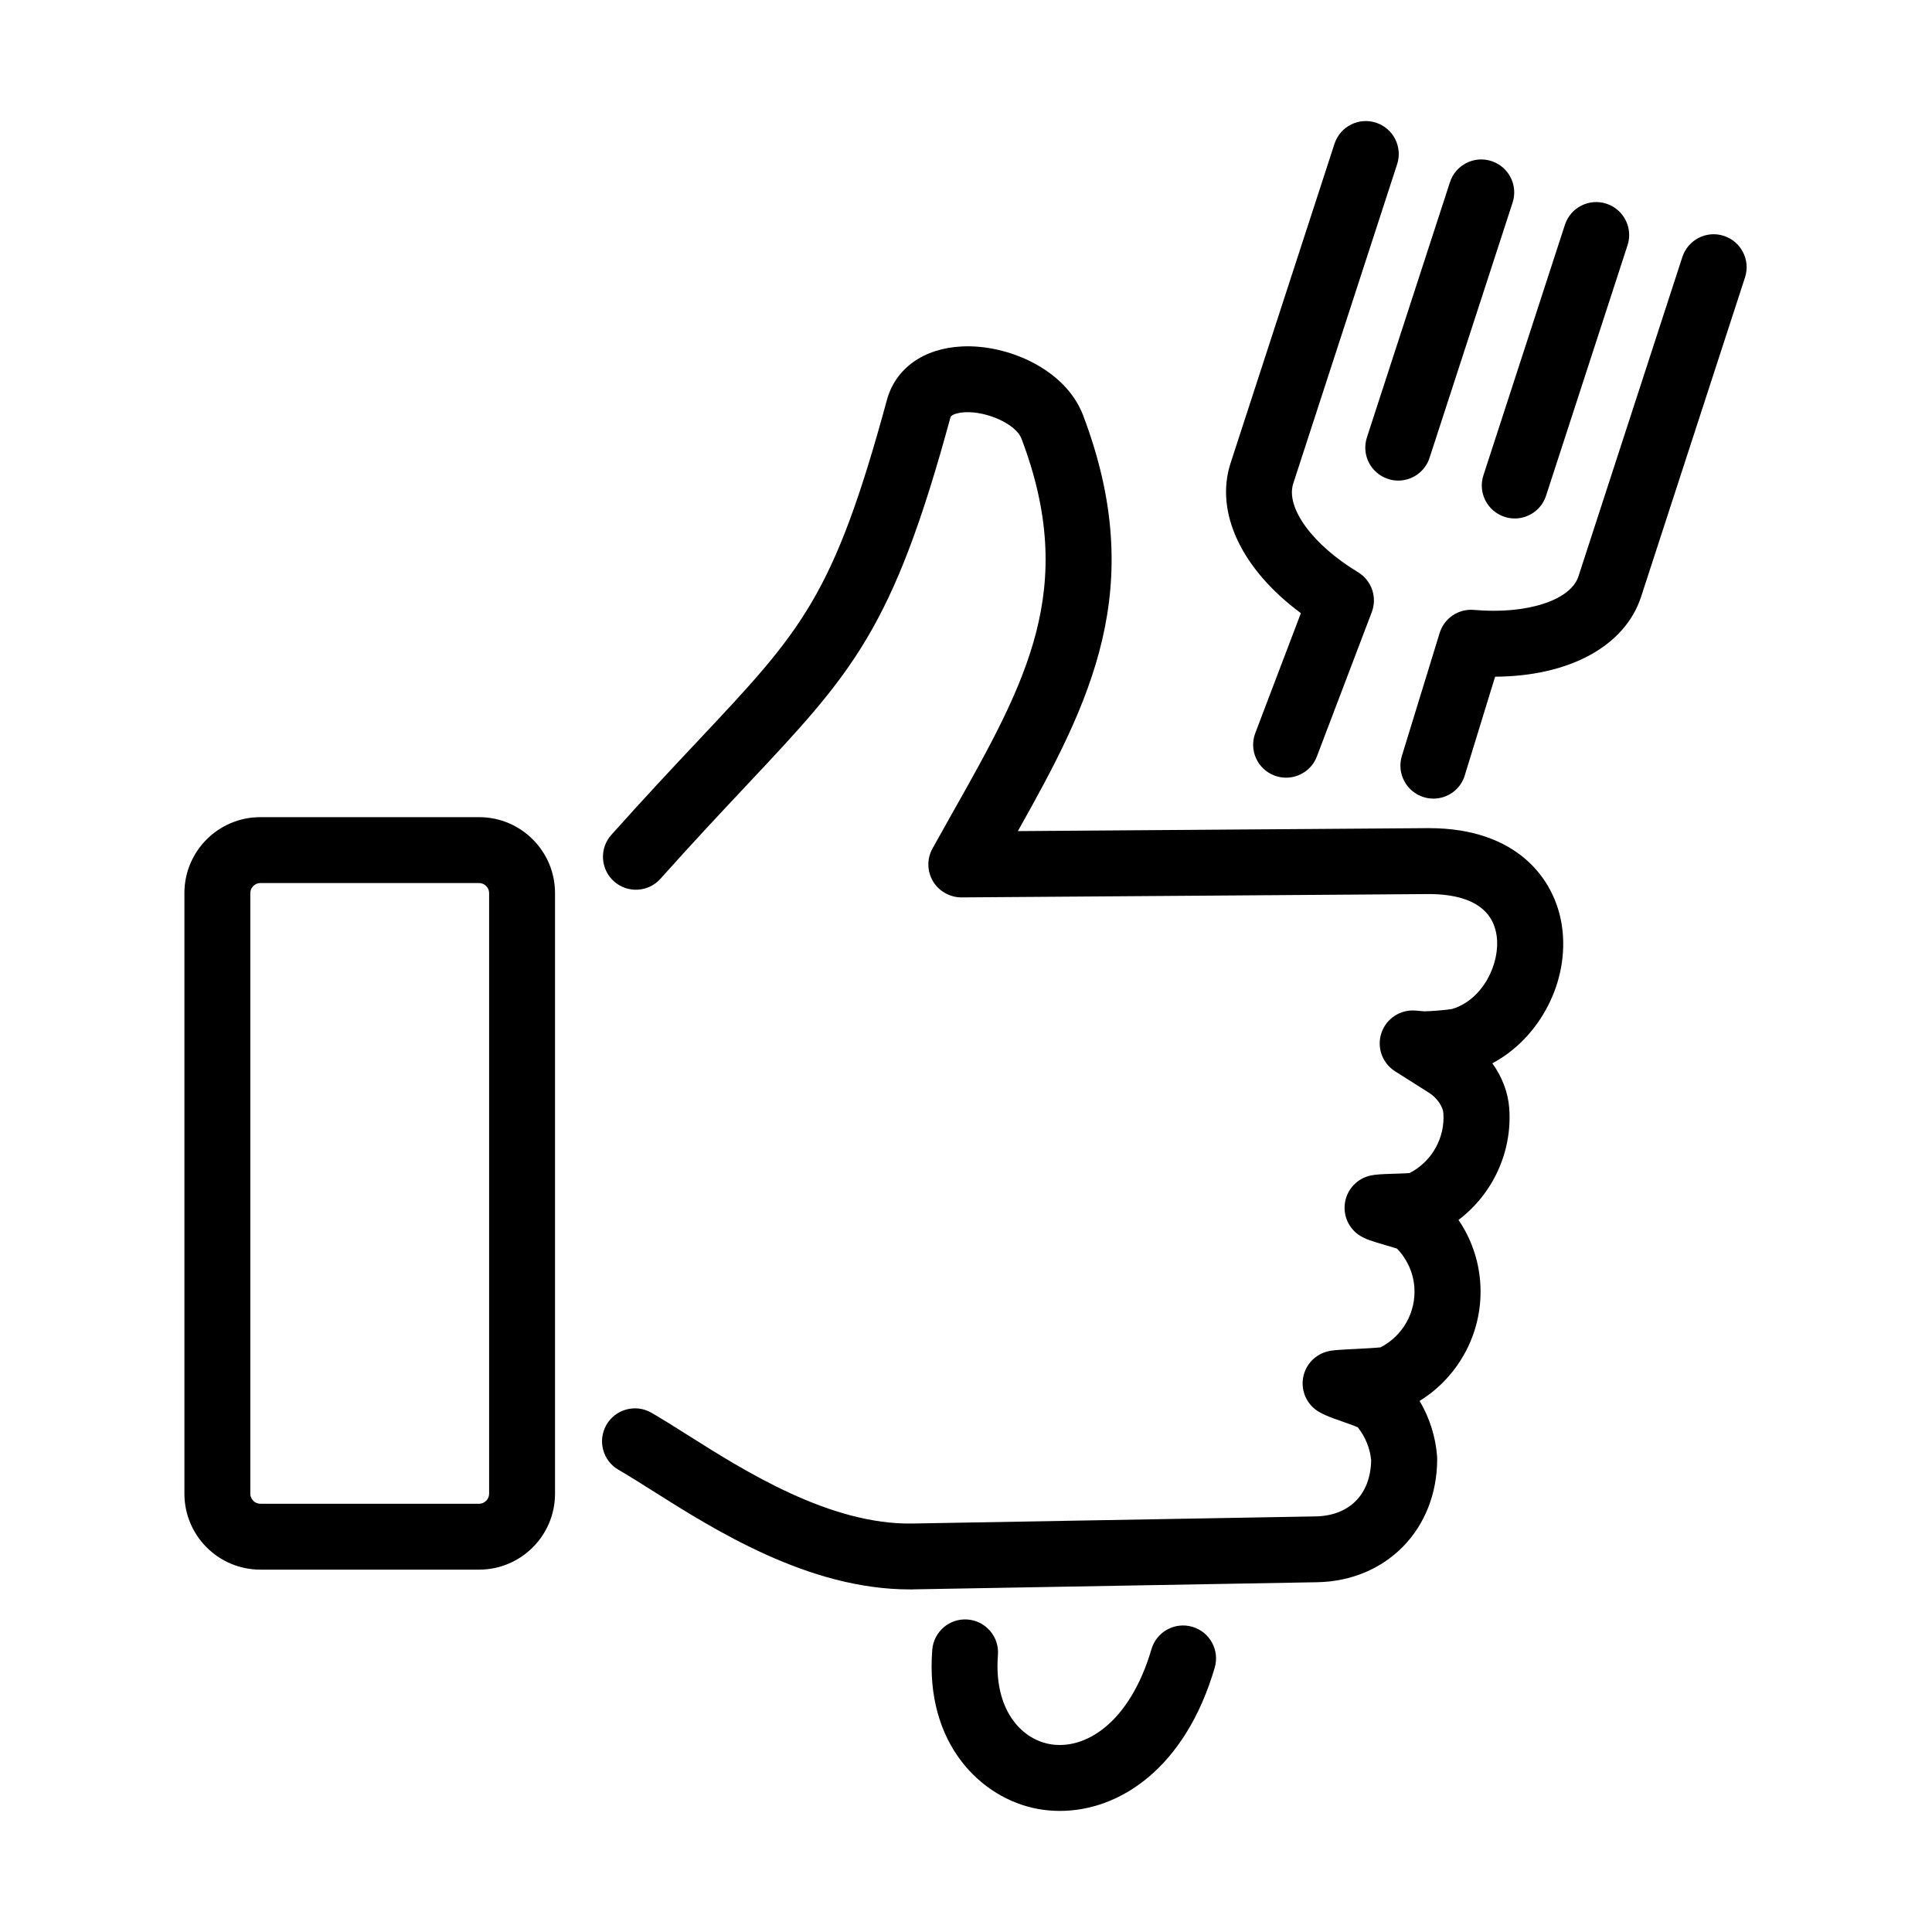 <?xml version="1.0" encoding="UTF-8"?>
<!-- Uploaded to: ICON Repo, www.svgrepo.com, Generator: ICON Repo Mixer Tools -->
<svg fill="#000000" width="800px" height="800px" version="1.1" viewBox="144 144 512 512" xmlns="http://www.w3.org/2000/svg">
 <g>
  <path d="m481.72 349.52c1.023 0.387 2.07 0.574 3.106 0.574 3.519 0 6.84-2.144 8.16-5.625l14.547-38.246c1.508-3.953-0.039-8.406-3.656-10.59-12.012-7.238-19.234-17.117-17.152-23.504l27.531-84.613c1.496-4.578-1.012-9.508-5.602-11.004-4.578-1.496-9.504 1.012-11.004 5.602l-27.531 84.613c-4.266 13.102 2.981 28.195 18.625 39.77l-12.074 31.762c-1.723 4.504 0.551 9.555 5.051 11.262z"/>
  <path d="m513.3 271.27c-0.148-0.023-0.293-0.047-0.441-0.074-0.336-0.07-0.676-0.16-1.012-0.273-4.594-1.496-7.098-6.422-5.602-11l22.004-67.637c1.496-4.594 6.426-7.098 11.004-5.602 4.59 1.496 7.098 6.426 5.598 11.004l-22.004 67.633c-1.195 3.695-4.625 6.039-8.293 6.039-0.25 0-0.496-0.012-0.746-0.031-0.172-0.016-0.34-0.035-0.508-0.059z"/>
  <path d="m542.72 280.96c0.902 0.301 1.809 0.438 2.707 0.438 3.684 0 7.102-2.344 8.297-6.039l21.594-66.375c1.496-4.578-1.012-9.508-5.602-11.004-4.578-1.496-9.504 1.012-11 5.602l-21.594 66.379c-1.5 4.574 1.008 9.504 5.598 11z"/>
  <path d="m385.05 565.21c-26.746 0-51.645-15.727-68.199-26.195-1.422-0.898-2.766-1.75-4.031-2.535-1.785-1.113-3.414-2.106-4.887-2.953-4.18-2.394-5.625-7.734-3.231-11.914s7.734-5.625 11.914-3.231c2.809 1.613 6.016 3.641 9.422 5.793l0.309 0.191c15.043 9.508 37.668 23.805 59.574 23.383l106.73-1.887c8.969-0.16 14.582-5.848 14.719-14.895-0.301-3.168-1.547-6.211-3.543-8.719-0.469-0.207-1.117-0.457-1.793-0.707-0.84-0.309-1.719-0.617-2.348-0.84-0.801-0.277-1.523-0.531-2.184-0.773-1.719-0.633-3.008-1.18-4.152-1.883-3.019-1.871-4.617-5.375-4.019-8.883 0.586-3.504 3.246-6.301 6.711-7.07l0.332-0.07c0.145-0.027 0.293-0.051 0.449-0.078 0.621-0.094 1.371-0.168 2.445-0.238 0.582-0.039 1.266-0.078 2.078-0.121l1.809-0.094 0.625-0.031c1.918-0.102 4.695-0.246 6.062-0.391 5.875-3.008 9.453-9.293 8.98-15.918v-0.039c-0.289-3.84-1.91-7.422-4.59-10.203-0.215-0.07-0.457-0.148-0.715-0.227-0.785-0.242-1.711-0.516-2.414-0.723l-0.129-0.035c-3.316-0.973-4.977-1.473-6.5-2.41-3.019-1.855-4.613-5.375-4.027-8.879 0.586-3.508 3.231-6.301 6.699-7.086 1.445-0.324 3.106-0.387 6.16-0.488h0.074l0.871-0.031 0.766-0.027c0.516-0.016 1.047-0.039 1.531-0.062l0.449-0.027c0.207-0.012 0.395-0.023 0.562-0.039 5.875-3.019 9.445-9.316 8.945-15.941-0.113-1.508-1.523-3.879-3.68-5.254l-9.133-5.785c-3.391-2.16-4.887-6.352-3.59-10.168 1.281-3.816 5.023-6.238 9.016-5.914l2.285 0.203c1.359 0.023 6.023-0.363 7.394-0.613 8.262-2.457 12.863-12.188 11.828-19.449-1.32-9.191-10.641-11.074-18.238-11.012l-123.56 0.883c-3.043 0.012-5.988-1.609-7.574-4.277-1.582-2.668-1.633-5.977-0.121-8.695 1.609-2.902 3.219-5.766 4.801-8.578l0.473-0.84 0.012-0.023c19.406-34.43 33.43-59.312 18.277-99.188-1.422-3.742-8.957-7.246-14.945-6.973-0.332 0.016-0.672 0.047-1.004 0.094l-0.273 0.039c-0.113 0.02-0.223 0.039-0.328 0.059-0.316 0.062-0.621 0.137-0.895 0.223-0.719 0.23-1.254 0.551-1.367 0.957-15.305 56.312-25.895 67.574-54.203 97.676l-0.797 0.852c-6.328 6.738-13.477 14.355-21.844 23.727-3.203 3.59-8.73 3.914-12.324 0.695-3.59-3.203-3.918-8.73-0.699-12.324 8.871-9.93 16.344-17.887 22.953-24.91 27.582-29.328 35.902-38.184 50.062-90.293 2.281-8.418 9.715-13.73 19.871-14.23 12.16-0.613 27.492 6.047 32.121 18.211 17.414 45.844 1.887 76.133-17.277 110.23l108.53-0.789h0.438c23.215 0 33.418 13.398 35.227 26 2.098 14.605-5.898 29.637-18.449 36.324 2.559 3.555 4.156 7.672 4.469 11.828 0.871 11.648-4.356 22.801-13.438 29.676 3.305 4.852 5.305 10.492 5.75 16.453v0.051c0.961 12.723-5.375 24.859-16.055 31.461 2.633 4.465 4.242 9.516 4.629 14.691 0.016 0.215 0.027 0.438 0.027 0.664 0 18.625-13.41 32.371-31.887 32.695l-106.73 1.883c-0.238 0.016-0.473 0.02-0.707 0.023z"/>
  <path d="m270.96 559.97h-57.98c-11.09 0-20.109-9.02-20.109-20.109v-159.2c0-11.09 9.02-20.105 20.109-20.105h57.996c11.09 0 20.109 9.016 20.109 20.105v159.2c0 11.09-9.031 20.109-20.125 20.109zm-57.98-181.95c-1.434 0-2.644 1.211-2.644 2.644v159.2c0 1.438 1.211 2.644 2.644 2.644h57.996c0.789 0 1.512-0.367 2.004-0.938 0.176-0.203 0.32-0.438 0.43-0.688 0.137-0.316 0.211-0.66 0.211-1.02v-159.2c0-1.434-1.211-2.644-2.644-2.644z" fill-rule="evenodd"/>
  <path d="m522.42 355.52c0.484 0.082 0.969 0.121 1.445 0.121 3.742 0 7.199-2.406 8.32-6.172l8.035-26.137c19.57-0.098 34.418-8.047 38.695-21.207l27.531-84.613c1.496-4.578-1.012-9.504-5.602-11.004-4.578-1.496-9.504 1.012-11.004 5.602l-27.531 84.617c-2.07 6.387-13.723 10.141-27.691 8.906-4.106-0.363-7.898 2.195-9.105 6.137l-10.008 32.57c-1.406 4.613 1.176 9.492 5.789 10.914 0.375 0.113 0.75 0.203 1.125 0.266z"/>
  <path d="m424.88 623.91c-0.879 0-1.758-0.035-2.629-0.105-0.375-0.031-0.75-0.07-1.125-0.113-0.719-0.082-1.434-0.188-2.137-0.316-14.844-2.746-29.914-17.102-27.93-42.176 0.387-4.805 4.59-8.398 9.395-8.012 4.801 0.387 8.395 4.594 8.008 9.395-1.137 14.359 6.051 22.203 13.684 23.613 9.27 1.711 21.207-5.414 27.008-25.16 1.359-4.629 6.211-7.273 10.84-5.914 4.629 1.363 7.273 6.215 5.914 10.84-7.848 26.773-25.336 37.949-41.027 37.949z"/>
 </g>
</svg>